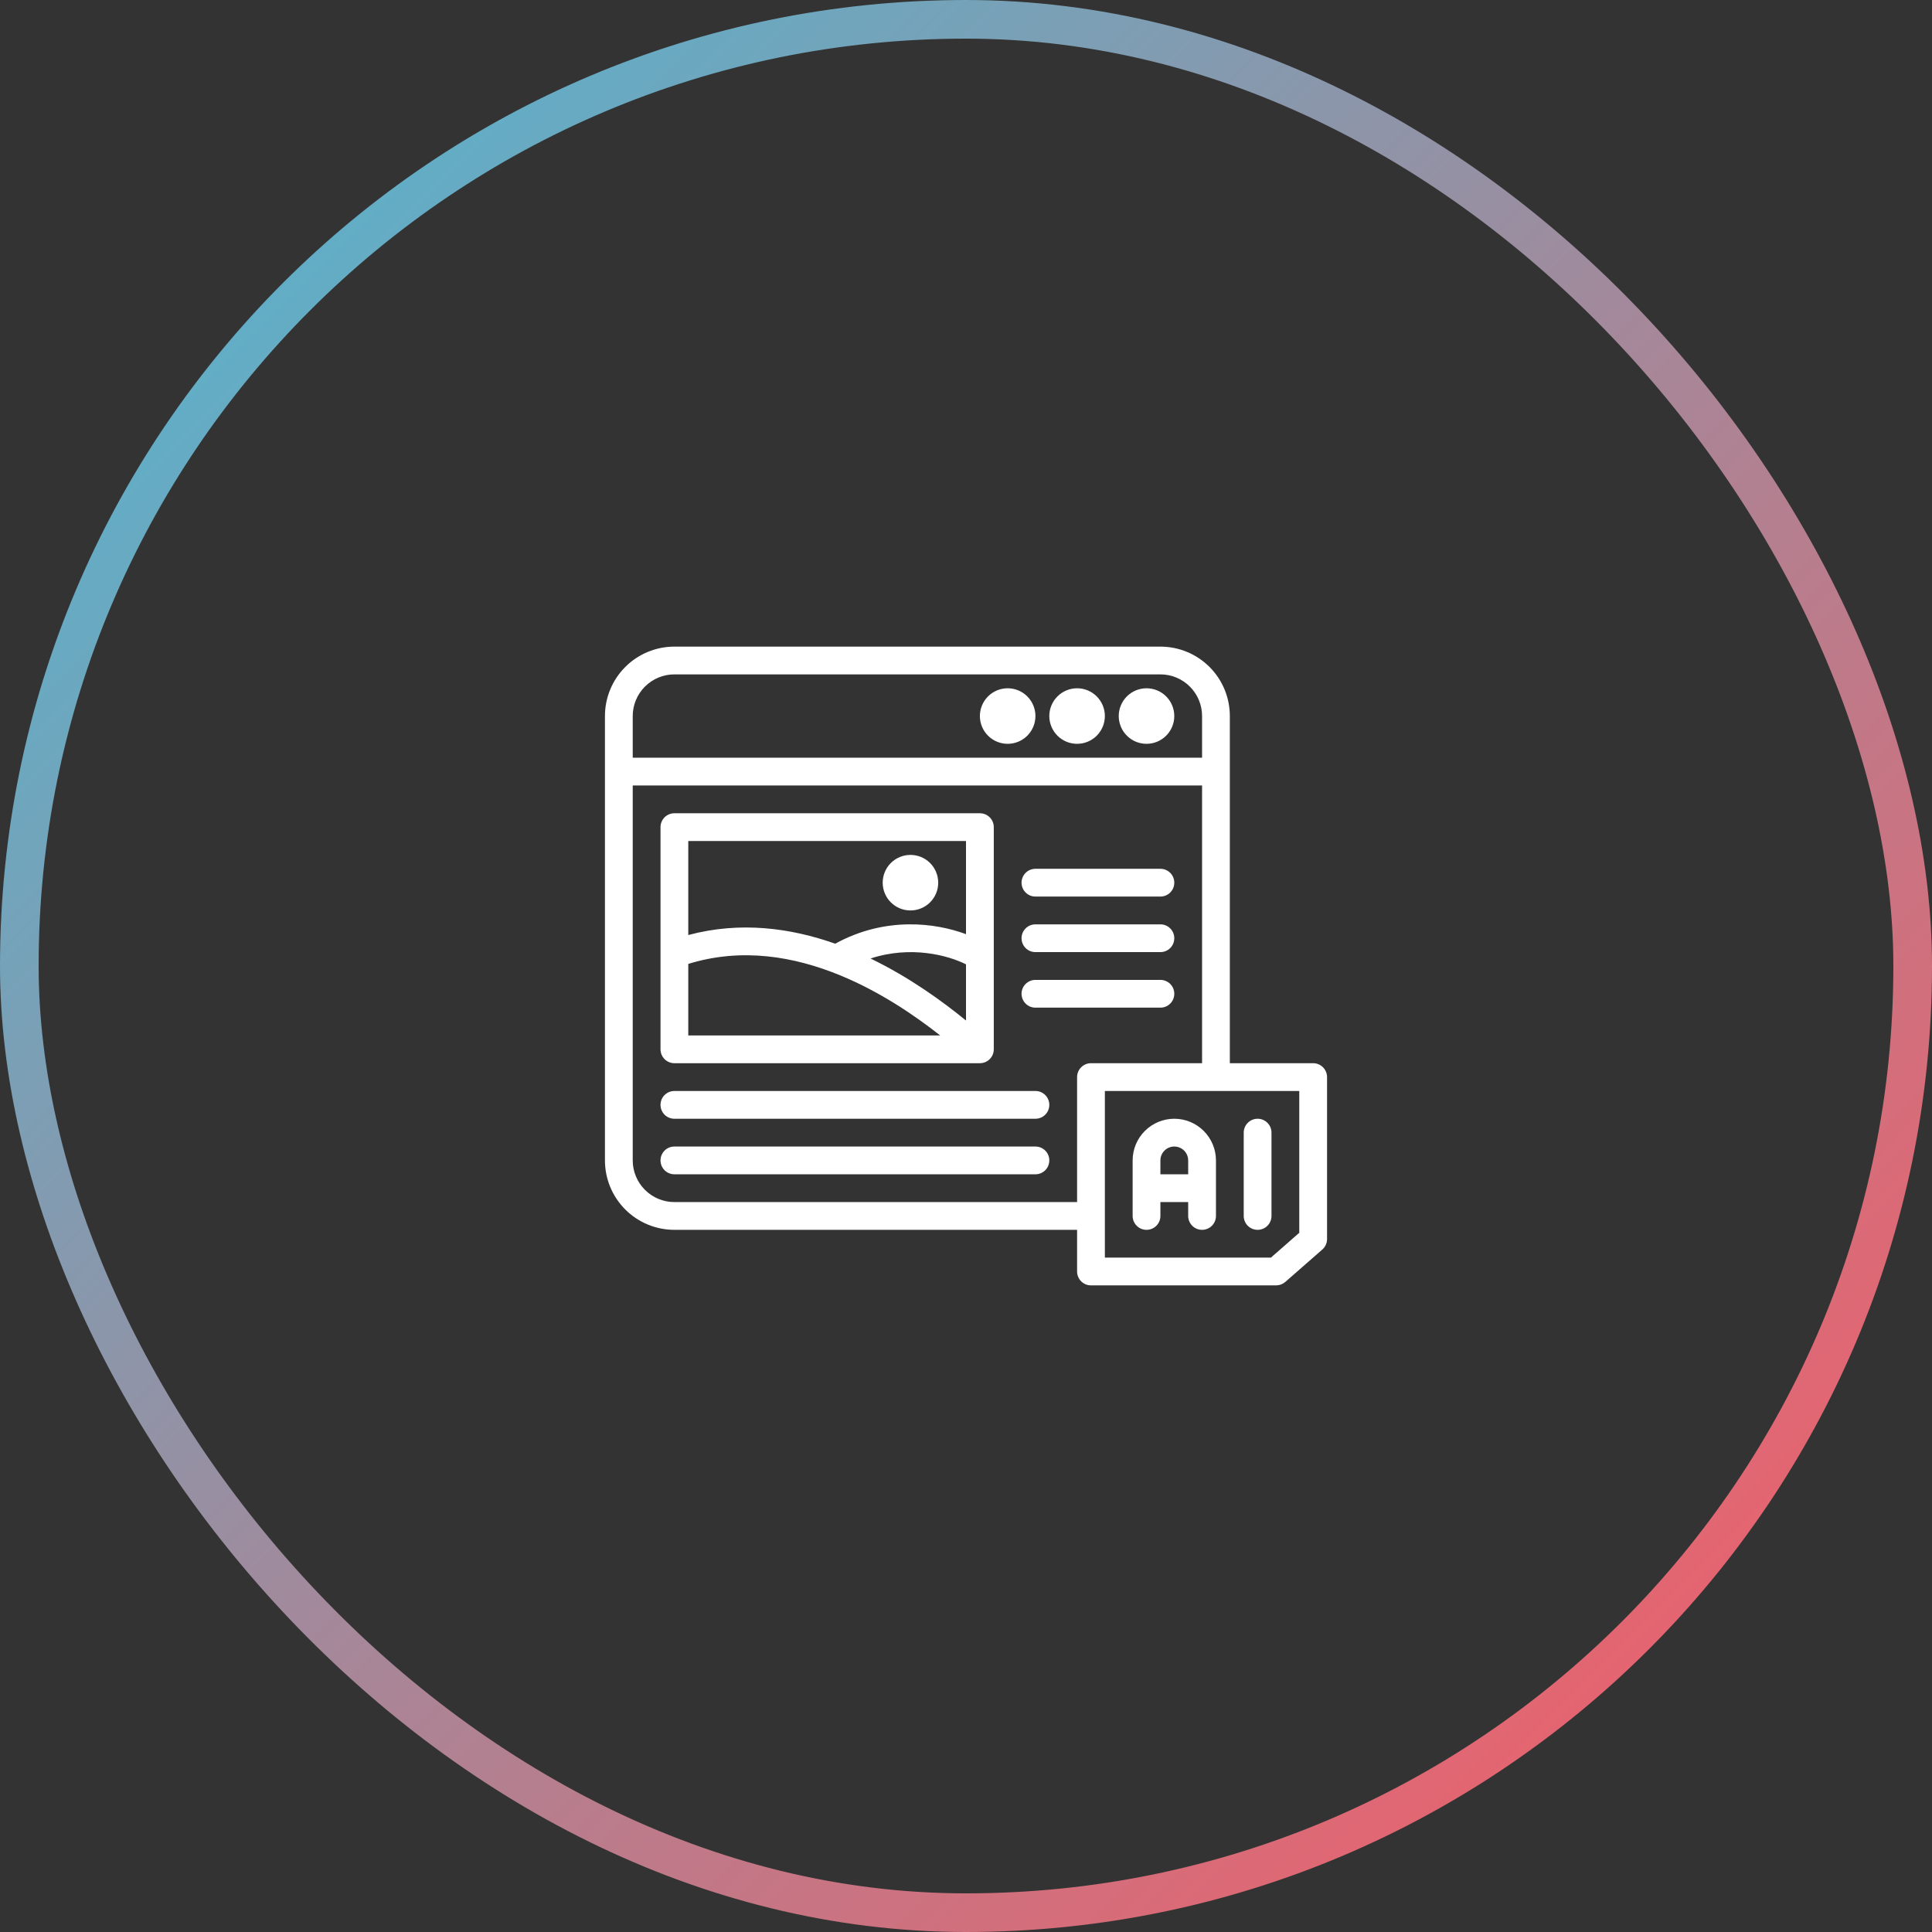 <svg width="100" height="100" viewBox="0 0 100 100" fill="none" xmlns="http://www.w3.org/2000/svg">
<rect x="0" y="0" width="100" height="100" fill="#333333" stroke="none"/>
<rect x="1" y="1" width="98" height="98" rx="49" stroke="url(#paint0_linear_898_6083)" stroke-width="2"/>
<path d="M47.125 44.25C46.744 44.25 46.378 44.401 46.108 44.671C45.839 44.941 45.688 45.306 45.688 45.688C45.688 46.069 45.839 46.434 46.108 46.704C46.378 46.974 46.744 47.125 47.125 47.125C47.506 47.125 47.872 46.974 48.142 46.704C48.411 46.434 48.562 46.069 48.562 45.688C48.562 45.306 48.411 44.941 48.142 44.671C47.872 44.401 47.506 44.25 47.125 44.25Z" fill="white"/>
<path fill-rule="evenodd" clip-rule="evenodd" d="M34.906 42.094C34.716 42.094 34.533 42.169 34.398 42.304C34.263 42.439 34.188 42.622 34.188 42.812V54.312C34.188 54.503 34.263 54.686 34.398 54.821C34.533 54.956 34.716 55.031 34.906 55.031H50.719C50.909 55.031 51.092 54.956 51.227 54.821C51.362 54.686 51.438 54.503 51.438 54.312V42.812C51.438 42.622 51.362 42.439 51.227 42.304C51.092 42.169 50.909 42.094 50.719 42.094H34.906ZM50 48.352V43.531H35.625V48.397C38.328 47.673 40.938 48.034 43.229 48.846C45.828 47.421 48.421 47.765 50 48.352ZM45.059 49.612C47.078 50.587 48.785 51.831 50 52.822V49.914C49.089 49.454 47.154 48.924 45.059 49.612ZM35.625 53.594V49.892C38.399 49.034 41.118 49.504 43.517 50.496C45.564 51.342 47.343 52.556 48.663 53.594H35.625Z" fill="white"/>
<path d="M52.875 45.688C52.875 45.497 52.951 45.314 53.086 45.179C53.22 45.044 53.403 44.969 53.594 44.969H60.062C60.253 44.969 60.436 45.044 60.571 45.179C60.706 45.314 60.781 45.497 60.781 45.688C60.781 45.878 60.706 46.061 60.571 46.196C60.436 46.331 60.253 46.406 60.062 46.406H53.594C53.403 46.406 53.22 46.331 53.086 46.196C52.951 46.061 52.875 45.878 52.875 45.688ZM53.594 47.844C53.403 47.844 53.22 47.919 53.086 48.054C52.951 48.189 52.875 48.372 52.875 48.562C52.875 48.753 52.951 48.936 53.086 49.071C53.22 49.206 53.403 49.281 53.594 49.281H60.062C60.253 49.281 60.436 49.206 60.571 49.071C60.706 48.936 60.781 48.753 60.781 48.562C60.781 48.372 60.706 48.189 60.571 48.054C60.436 47.919 60.253 47.844 60.062 47.844H53.594ZM52.875 51.438C52.875 51.247 52.951 51.064 53.086 50.929C53.22 50.794 53.403 50.719 53.594 50.719H60.062C60.253 50.719 60.436 50.794 60.571 50.929C60.706 51.064 60.781 51.247 60.781 51.438C60.781 51.628 60.706 51.811 60.571 51.946C60.436 52.081 60.253 52.156 60.062 52.156H53.594C53.403 52.156 53.22 52.081 53.086 51.946C52.951 51.811 52.875 51.628 52.875 51.438ZM34.906 56.469C34.716 56.469 34.533 56.544 34.398 56.679C34.263 56.814 34.188 56.997 34.188 57.188C34.188 57.378 34.263 57.561 34.398 57.696C34.533 57.831 34.716 57.906 34.906 57.906H53.594C53.784 57.906 53.967 57.831 54.102 57.696C54.237 57.561 54.312 57.378 54.312 57.188C54.312 56.997 54.237 56.814 54.102 56.679C53.967 56.544 53.784 56.469 53.594 56.469H34.906ZM34.188 60.062C34.188 59.872 34.263 59.689 34.398 59.554C34.533 59.419 34.716 59.344 34.906 59.344H53.594C53.784 59.344 53.967 59.419 54.102 59.554C54.237 59.689 54.312 59.872 54.312 60.062C54.312 60.253 54.237 60.436 54.102 60.571C53.967 60.706 53.784 60.781 53.594 60.781H34.906C34.716 60.781 34.533 60.706 34.398 60.571C34.263 60.436 34.188 60.253 34.188 60.062ZM59.344 38.5C59.725 38.5 60.091 38.349 60.36 38.079C60.63 37.809 60.781 37.444 60.781 37.062C60.781 36.681 60.63 36.316 60.36 36.046C60.091 35.776 59.725 35.625 59.344 35.625C58.962 35.625 58.597 35.776 58.327 36.046C58.058 36.316 57.906 36.681 57.906 37.062C57.906 37.444 58.058 37.809 58.327 38.079C58.597 38.349 58.962 38.5 59.344 38.5ZM57.188 37.062C57.188 37.444 57.036 37.809 56.767 38.079C56.497 38.349 56.131 38.5 55.75 38.5C55.369 38.5 55.003 38.349 54.733 38.079C54.464 37.809 54.312 37.444 54.312 37.062C54.312 36.681 54.464 36.316 54.733 36.046C55.003 35.776 55.369 35.625 55.75 35.625C56.131 35.625 56.497 35.776 56.767 36.046C57.036 36.316 57.188 36.681 57.188 37.062ZM52.156 38.5C52.538 38.5 52.903 38.349 53.173 38.079C53.442 37.809 53.594 37.444 53.594 37.062C53.594 36.681 53.442 36.316 53.173 36.046C52.903 35.776 52.538 35.625 52.156 35.625C51.775 35.625 51.409 35.776 51.14 36.046C50.87 36.316 50.719 36.681 50.719 37.062C50.719 37.444 50.87 37.809 51.14 38.079C51.409 38.349 51.775 38.5 52.156 38.5Z" fill="white"/>
<path fill-rule="evenodd" clip-rule="evenodd" d="M58.625 60.062C58.625 59.779 58.681 59.499 58.789 59.237C58.898 58.976 59.056 58.738 59.257 58.538C59.457 58.338 59.694 58.179 59.956 58.07C60.218 57.962 60.498 57.906 60.781 57.906C61.064 57.906 61.345 57.962 61.606 58.07C61.868 58.179 62.106 58.338 62.306 58.538C62.506 58.738 62.665 58.976 62.773 59.237C62.882 59.499 62.938 59.779 62.938 60.062V62.938C62.938 63.128 62.862 63.311 62.727 63.446C62.592 63.581 62.409 63.656 62.219 63.656C62.028 63.656 61.845 63.581 61.711 63.446C61.576 63.311 61.5 63.128 61.5 62.938V62.219H60.062V62.938C60.062 63.128 59.987 63.311 59.852 63.446C59.717 63.581 59.534 63.656 59.344 63.656C59.153 63.656 58.97 63.581 58.836 63.446C58.701 63.311 58.625 63.128 58.625 62.938V60.062ZM60.062 60.781V60.062C60.062 59.872 60.138 59.689 60.273 59.554C60.408 59.419 60.591 59.344 60.781 59.344C60.972 59.344 61.155 59.419 61.289 59.554C61.424 59.689 61.5 59.872 61.5 60.062V60.781H60.062Z" fill="white"/>
<path d="M65.094 57.906C65.284 57.906 65.467 57.982 65.602 58.117C65.737 58.252 65.812 58.434 65.812 58.625V62.938C65.812 63.128 65.737 63.311 65.602 63.446C65.467 63.581 65.284 63.656 65.094 63.656C64.903 63.656 64.72 63.581 64.585 63.446C64.451 63.311 64.375 63.128 64.375 62.938V58.625C64.375 58.434 64.451 58.252 64.585 58.117C64.72 57.982 64.903 57.906 65.094 57.906Z" fill="white"/>
<path fill-rule="evenodd" clip-rule="evenodd" d="M34.906 33.469C33.953 33.469 33.039 33.847 32.365 34.521C31.691 35.195 31.312 36.109 31.312 37.062V60.062C31.312 61.016 31.691 61.93 32.365 62.604C33.039 63.278 33.953 63.656 34.906 63.656H55.75V65.812C55.75 66.003 55.826 66.186 55.961 66.321C56.095 66.456 56.278 66.531 56.469 66.531H66.052C66.226 66.531 66.394 66.468 66.525 66.354L68.442 64.676C68.519 64.609 68.581 64.526 68.623 64.432C68.666 64.339 68.688 64.238 68.688 64.136V55.75C68.688 55.559 68.612 55.377 68.477 55.242C68.342 55.107 68.159 55.031 67.969 55.031H63.656V37.062C63.656 36.109 63.278 35.195 62.604 34.521C61.93 33.847 61.016 33.469 60.062 33.469H34.906ZM62.219 40.656H32.75V60.062C32.75 60.634 32.977 61.183 33.382 61.587C33.786 61.992 34.334 62.219 34.906 62.219H55.75V55.75C55.75 55.559 55.826 55.377 55.961 55.242C56.095 55.107 56.278 55.031 56.469 55.031H62.219V40.656ZM62.219 39.219H32.75V37.062C32.75 36.491 32.977 35.942 33.382 35.538C33.786 35.133 34.334 34.906 34.906 34.906H60.062C60.634 34.906 61.183 35.133 61.587 35.538C61.992 35.942 62.219 36.491 62.219 37.062V39.219ZM65.782 65.094H57.188V56.469H67.25V63.809L65.782 65.094Z" fill="white"/>
<defs>
<linearGradient id="paint0_linear_898_6083" x1="0" y1="0" x2="100" y2="100" gradientUnits="userSpaceOnUse">
<stop stop-color="#47BCD7"/>
<stop offset="1" stop-color="#FF565F"/>
</linearGradient>
</defs>
</svg>
